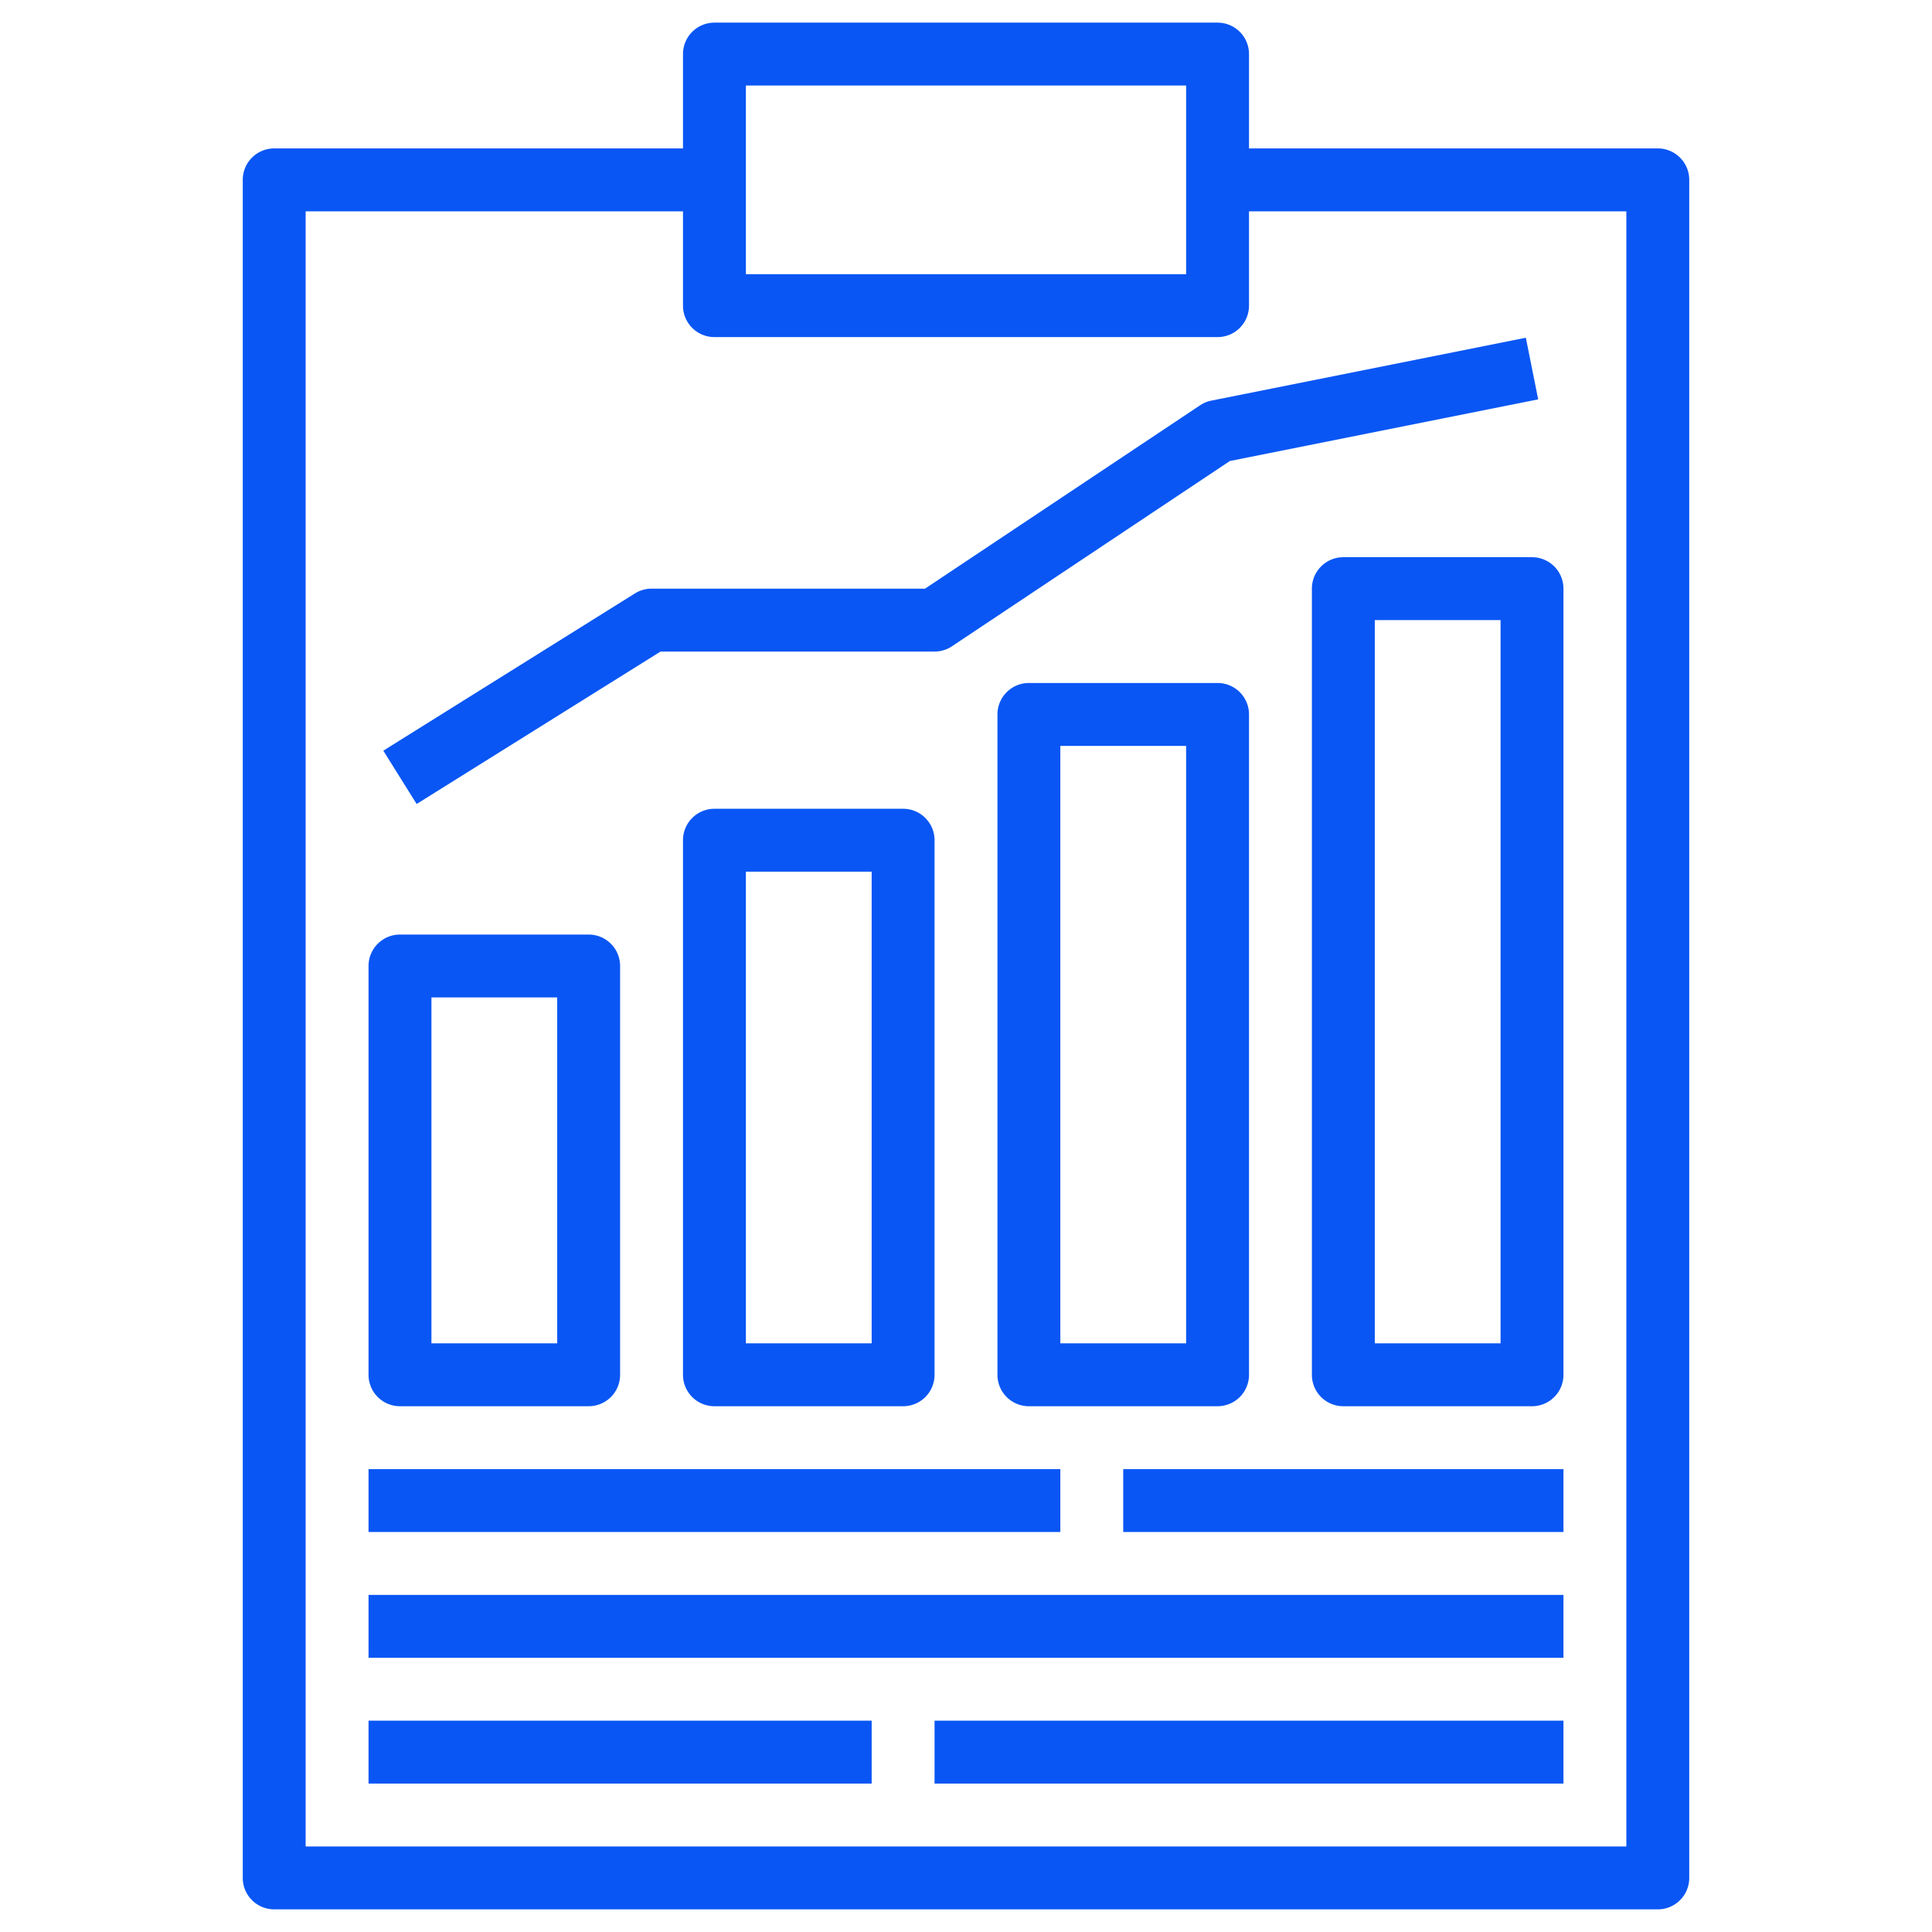 <svg xmlns="http://www.w3.org/2000/svg" width="512" height="512"><path d="M439.337 39.333H331v-25A8.331 8.331 0 0 0 322.671 6H189.333A8.331 8.331 0 0 0 181 14.329v25.004H72.667a8.331 8.331 0 0 0-8.333 8.329v450.004a8.331 8.331 0 0 0 8.329 8.333h366.671a8.331 8.331 0 0 0 8.333-8.329V47.667a8.332 8.332 0 0 0-8.33-8.334zm-241.67-16.666h116.667v50H197.667v-50zM431 489.333H81V56h100v25a8.331 8.331 0 0 0 8.329 8.333h133.337a8.331 8.331 0 0 0 8.333-8.329V56h100v433.333z" fill="#0956f4"/><path fill="#0956f4" d="M97.667 389.333H281V406H97.667zM297.667 389.333h116.667V406H297.667zM97.667 422.667h316.667v16.667H97.667zM97.667 456H231v16.667H97.667zM247.667 456h166.667v16.667H247.667zM156.004 247.667H106a8.331 8.331 0 0 0-8.333 8.329v108.337a8.331 8.331 0 0 0 8.329 8.333H156a8.331 8.331 0 0 0 8.333-8.329V256a8.331 8.331 0 0 0-8.329-8.333zM147.667 356h-33.333v-91.667h33.333V356zM239.337 214.333h-50.004a8.331 8.331 0 0 0-8.333 8.329v141.671a8.331 8.331 0 0 0 8.329 8.333h50.004a8.331 8.331 0 0 0 8.333-8.329v-141.67a8.33 8.33 0 0 0-8.329-8.334zM231 356h-33.333V231H231v125zM322.671 181h-50.004a8.331 8.331 0 0 0-8.333 8.329v175.004a8.331 8.331 0 0 0 8.329 8.333h50.004a8.331 8.331 0 0 0 8.333-8.329V189.333a8.331 8.331 0 0 0-8.329-8.333zm-8.338 175H281V197.667h33.333V356zM406.004 147.667H356a8.331 8.331 0 0 0-8.333 8.329v208.337a8.331 8.331 0 0 0 8.329 8.333H406a8.331 8.331 0 0 0 8.333-8.329V156a8.331 8.331 0 0 0-8.329-8.333zM397.667 356h-33.333V164.333h33.333V356zM404.365 89.496l-83.333 16.667a8.327 8.327 0 0 0-2.986 1.238L245.144 156h-72.477a8.31 8.31 0 0 0-4.415 1.27l-66.667 41.667 8.83 14.128 64.64-40.398h72.611a8.351 8.351 0 0 0 4.623-1.4l73.629-49.089 81.718-16.342-3.271-16.34z"/></svg>